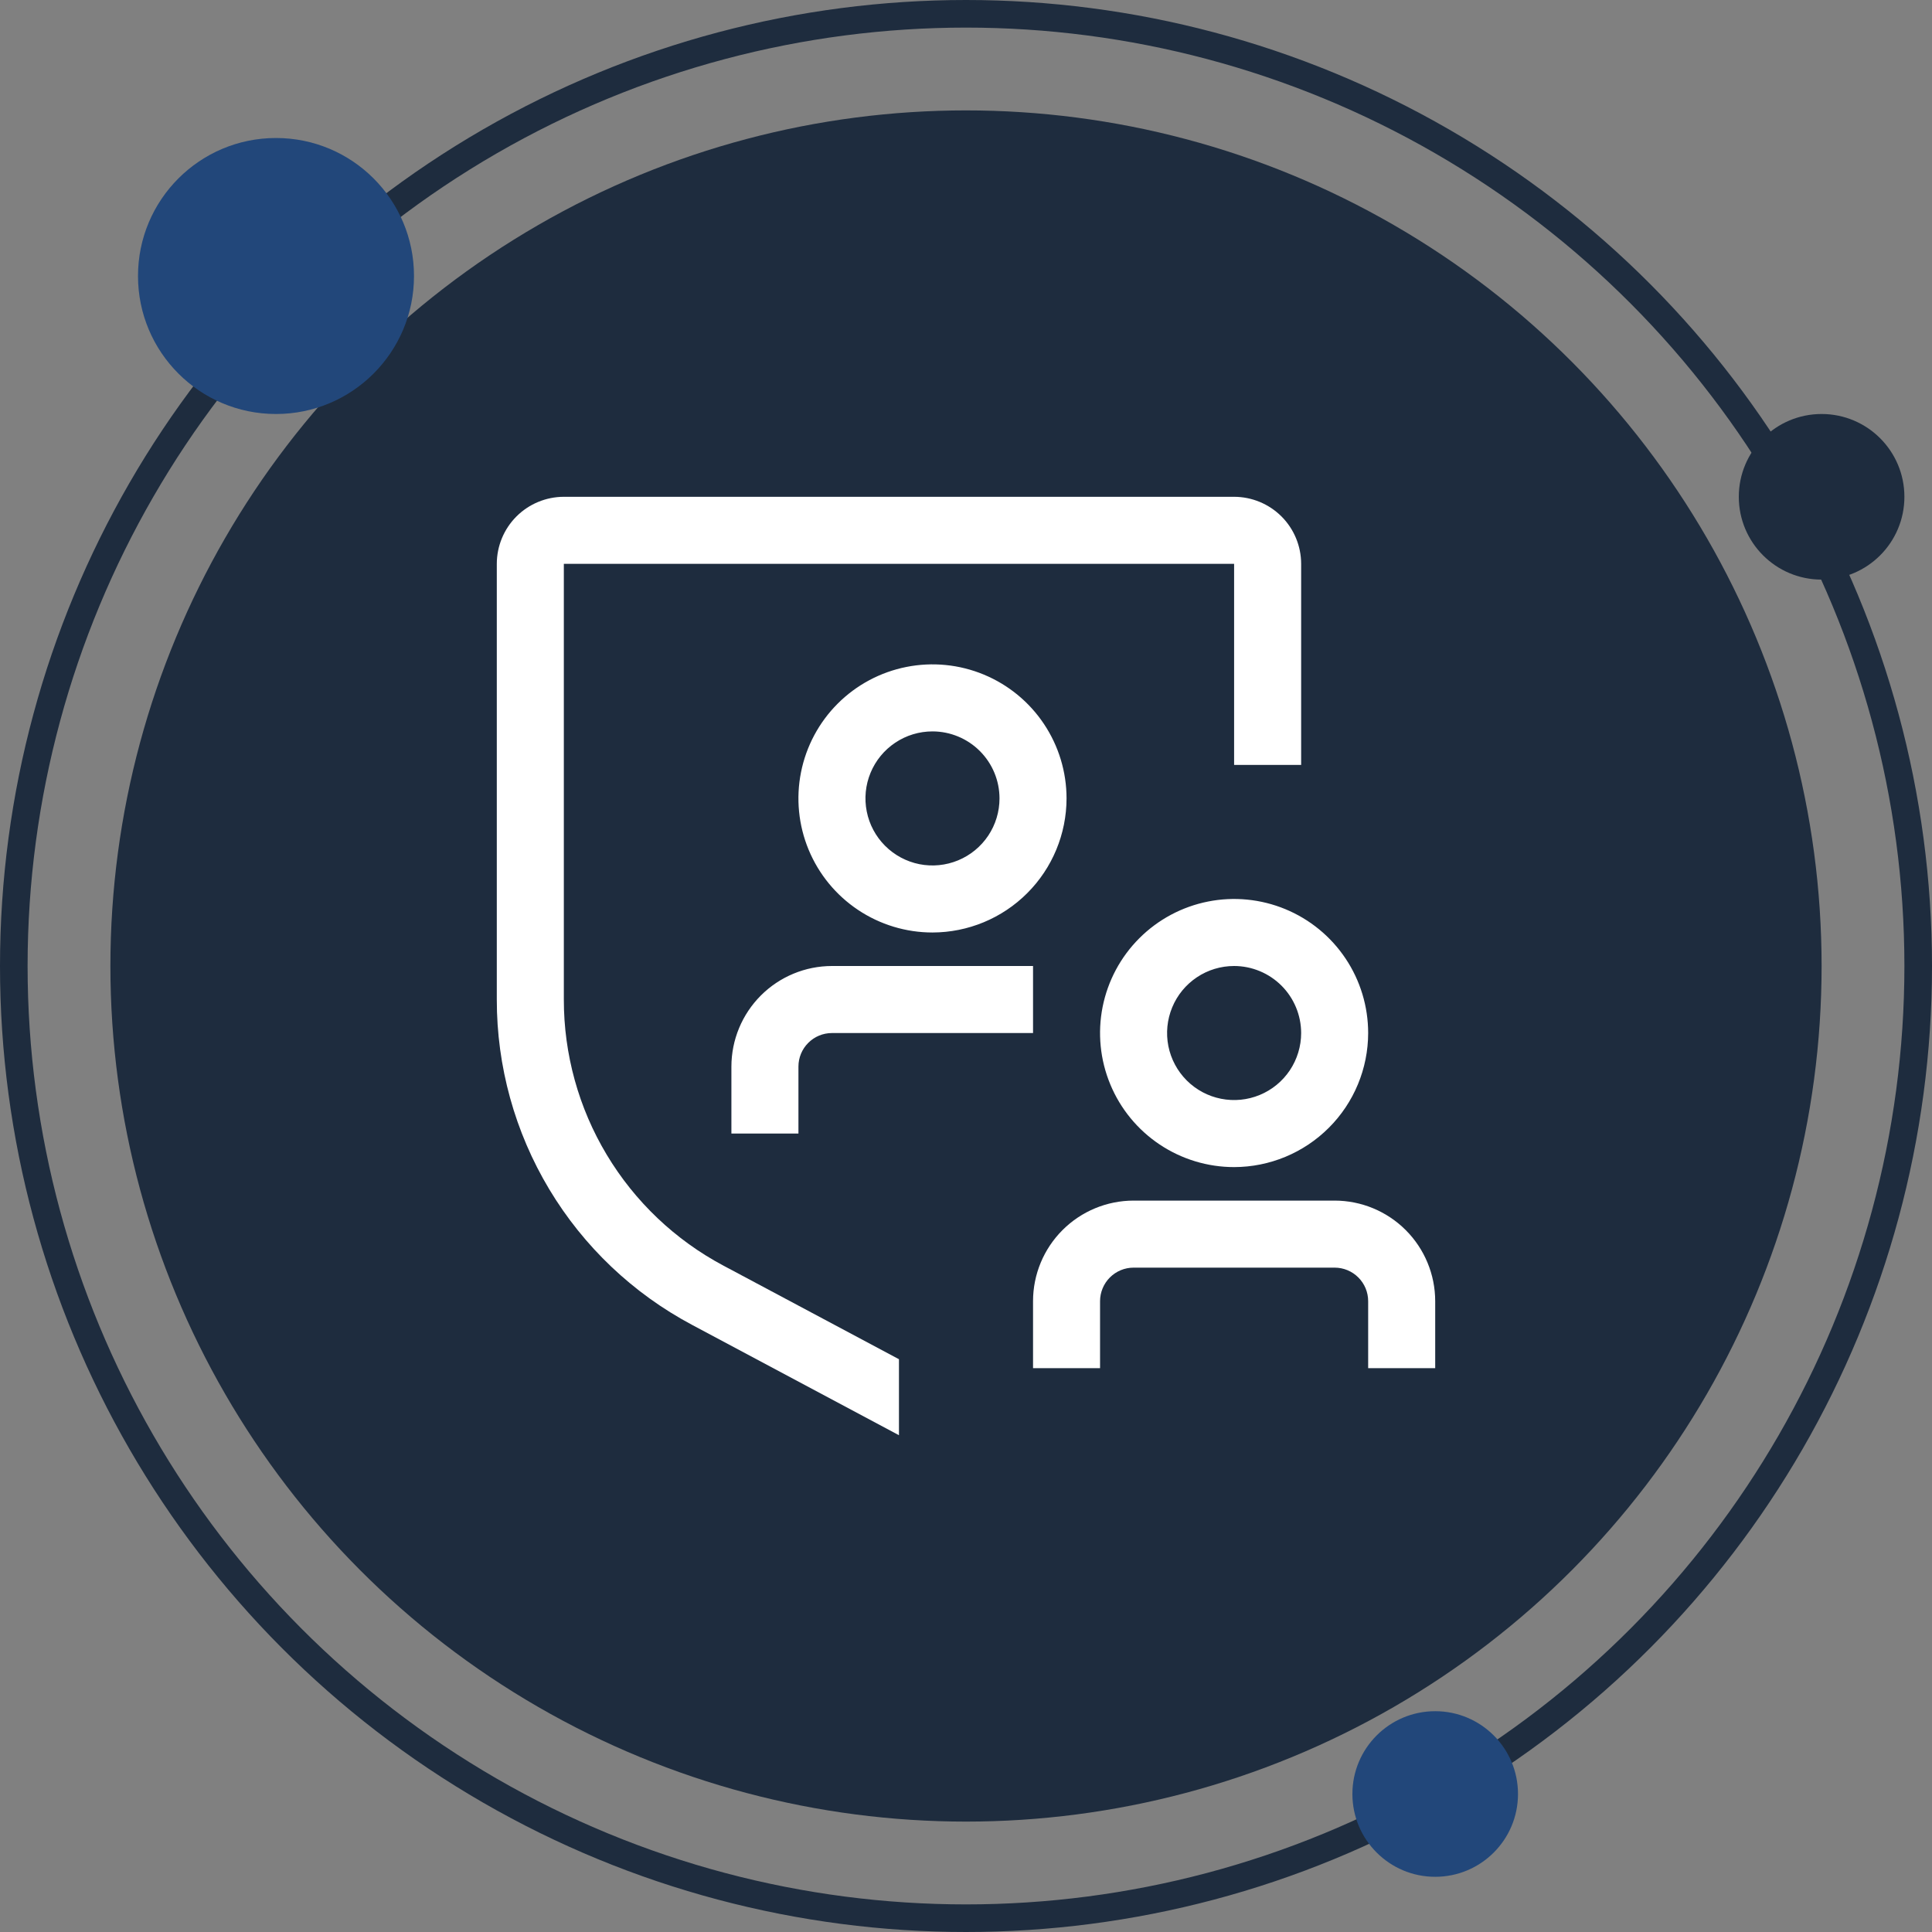 <svg width="70" height="70" viewBox="0 0 70 70" fill="none" xmlns="http://www.w3.org/2000/svg">
<rect x="0" y="0" width="70" height="70" fill="#808080" stroke="none"/>
<circle cx="35" cy="35" r="31" fill="#1E2C3E"/>
<circle cx="35" cy="35" r="34.5" stroke="#1E2C3E"/>
<path d="M28.929 41.071H26.5V38.643C26.501 37.677 26.885 36.751 27.568 36.068C28.251 35.385 29.177 35.001 30.143 35H37.429V37.429H30.143C29.821 37.429 29.512 37.557 29.285 37.785C29.057 38.012 28.929 38.321 28.929 38.643V41.071ZM33.786 33.786C32.825 33.786 31.886 33.501 31.087 32.967C30.288 32.433 29.666 31.675 29.298 30.787C28.931 29.9 28.834 28.923 29.022 27.981C29.209 27.039 29.672 26.173 30.351 25.494C31.03 24.815 31.896 24.352 32.838 24.165C33.78 23.977 34.757 24.073 35.645 24.441C36.532 24.809 37.291 25.431 37.824 26.23C38.358 27.029 38.643 27.968 38.643 28.929C38.641 30.216 38.129 31.451 37.218 32.361C36.308 33.272 35.073 33.784 33.786 33.786ZM33.786 26.5C33.305 26.5 32.836 26.642 32.437 26.909C32.037 27.176 31.726 27.555 31.542 27.999C31.358 28.443 31.31 28.931 31.404 29.402C31.497 29.873 31.729 30.306 32.069 30.646C32.408 30.985 32.841 31.217 33.312 31.311C33.783 31.404 34.271 31.356 34.715 31.172C35.159 30.988 35.538 30.677 35.805 30.278C36.072 29.878 36.214 29.409 36.214 28.929C36.214 28.285 35.958 27.667 35.502 27.212C35.047 26.757 34.43 26.501 33.786 26.5ZM44.714 42.286C43.754 42.286 42.815 42.001 42.016 41.467C41.217 40.933 40.594 40.175 40.227 39.287C39.859 38.4 39.763 37.423 39.95 36.481C40.138 35.539 40.6 34.673 41.28 33.994C41.959 33.315 42.825 32.852 43.767 32.665C44.709 32.477 45.685 32.574 46.573 32.941C47.461 33.309 48.219 33.931 48.753 34.73C49.287 35.529 49.571 36.468 49.571 37.429C49.57 38.716 49.058 39.951 48.147 40.861C47.236 41.772 46.002 42.284 44.714 42.286ZM44.714 35C44.234 35 43.764 35.142 43.365 35.409C42.966 35.676 42.654 36.055 42.471 36.499C42.287 36.943 42.239 37.431 42.332 37.902C42.426 38.373 42.657 38.806 42.997 39.146C43.337 39.486 43.769 39.717 44.24 39.81C44.712 39.904 45.2 39.856 45.644 39.672C46.087 39.489 46.467 39.177 46.734 38.778C47 38.378 47.143 37.909 47.143 37.429C47.142 36.785 46.886 36.167 46.431 35.712C45.975 35.257 45.358 35.001 44.714 35ZM52 49.571H49.571V47.143C49.571 46.821 49.443 46.512 49.215 46.285C48.988 46.057 48.679 45.929 48.357 45.929H41.071C40.749 45.929 40.441 46.057 40.213 46.285C39.986 46.512 39.858 46.821 39.857 47.143V49.571H37.429V47.143C37.429 46.177 37.814 45.251 38.497 44.568C39.18 43.885 40.106 43.501 41.071 43.5H48.357C49.323 43.501 50.249 43.885 50.932 44.568C51.615 45.251 51.999 46.177 52 47.143V49.571Z" fill="white"/>
<path d="M32.571 49.247L26.216 45.859C24.466 44.929 23.003 43.539 21.984 41.84C20.964 40.141 20.427 38.196 20.429 36.214V20.429H44.714V27.714H47.143V20.429C47.142 19.785 46.886 19.167 46.431 18.712C45.975 18.257 45.358 18.001 44.714 18H20.429C19.785 18.001 19.167 18.257 18.712 18.712C18.257 19.167 18.001 19.785 18 20.429V36.214C17.997 38.636 18.654 41.013 19.9 43.089C21.146 45.166 22.934 46.864 25.072 48.001L32.571 52V49.247Z" fill="white"/>
<circle cx="52" cy="65" r="3" fill="#22477A"/>
<circle cx="66" cy="18" r="3" fill="#1E2C3E"/>
<circle cx="10" cy="10" r="5" fill="#22477A"/>
</svg>
